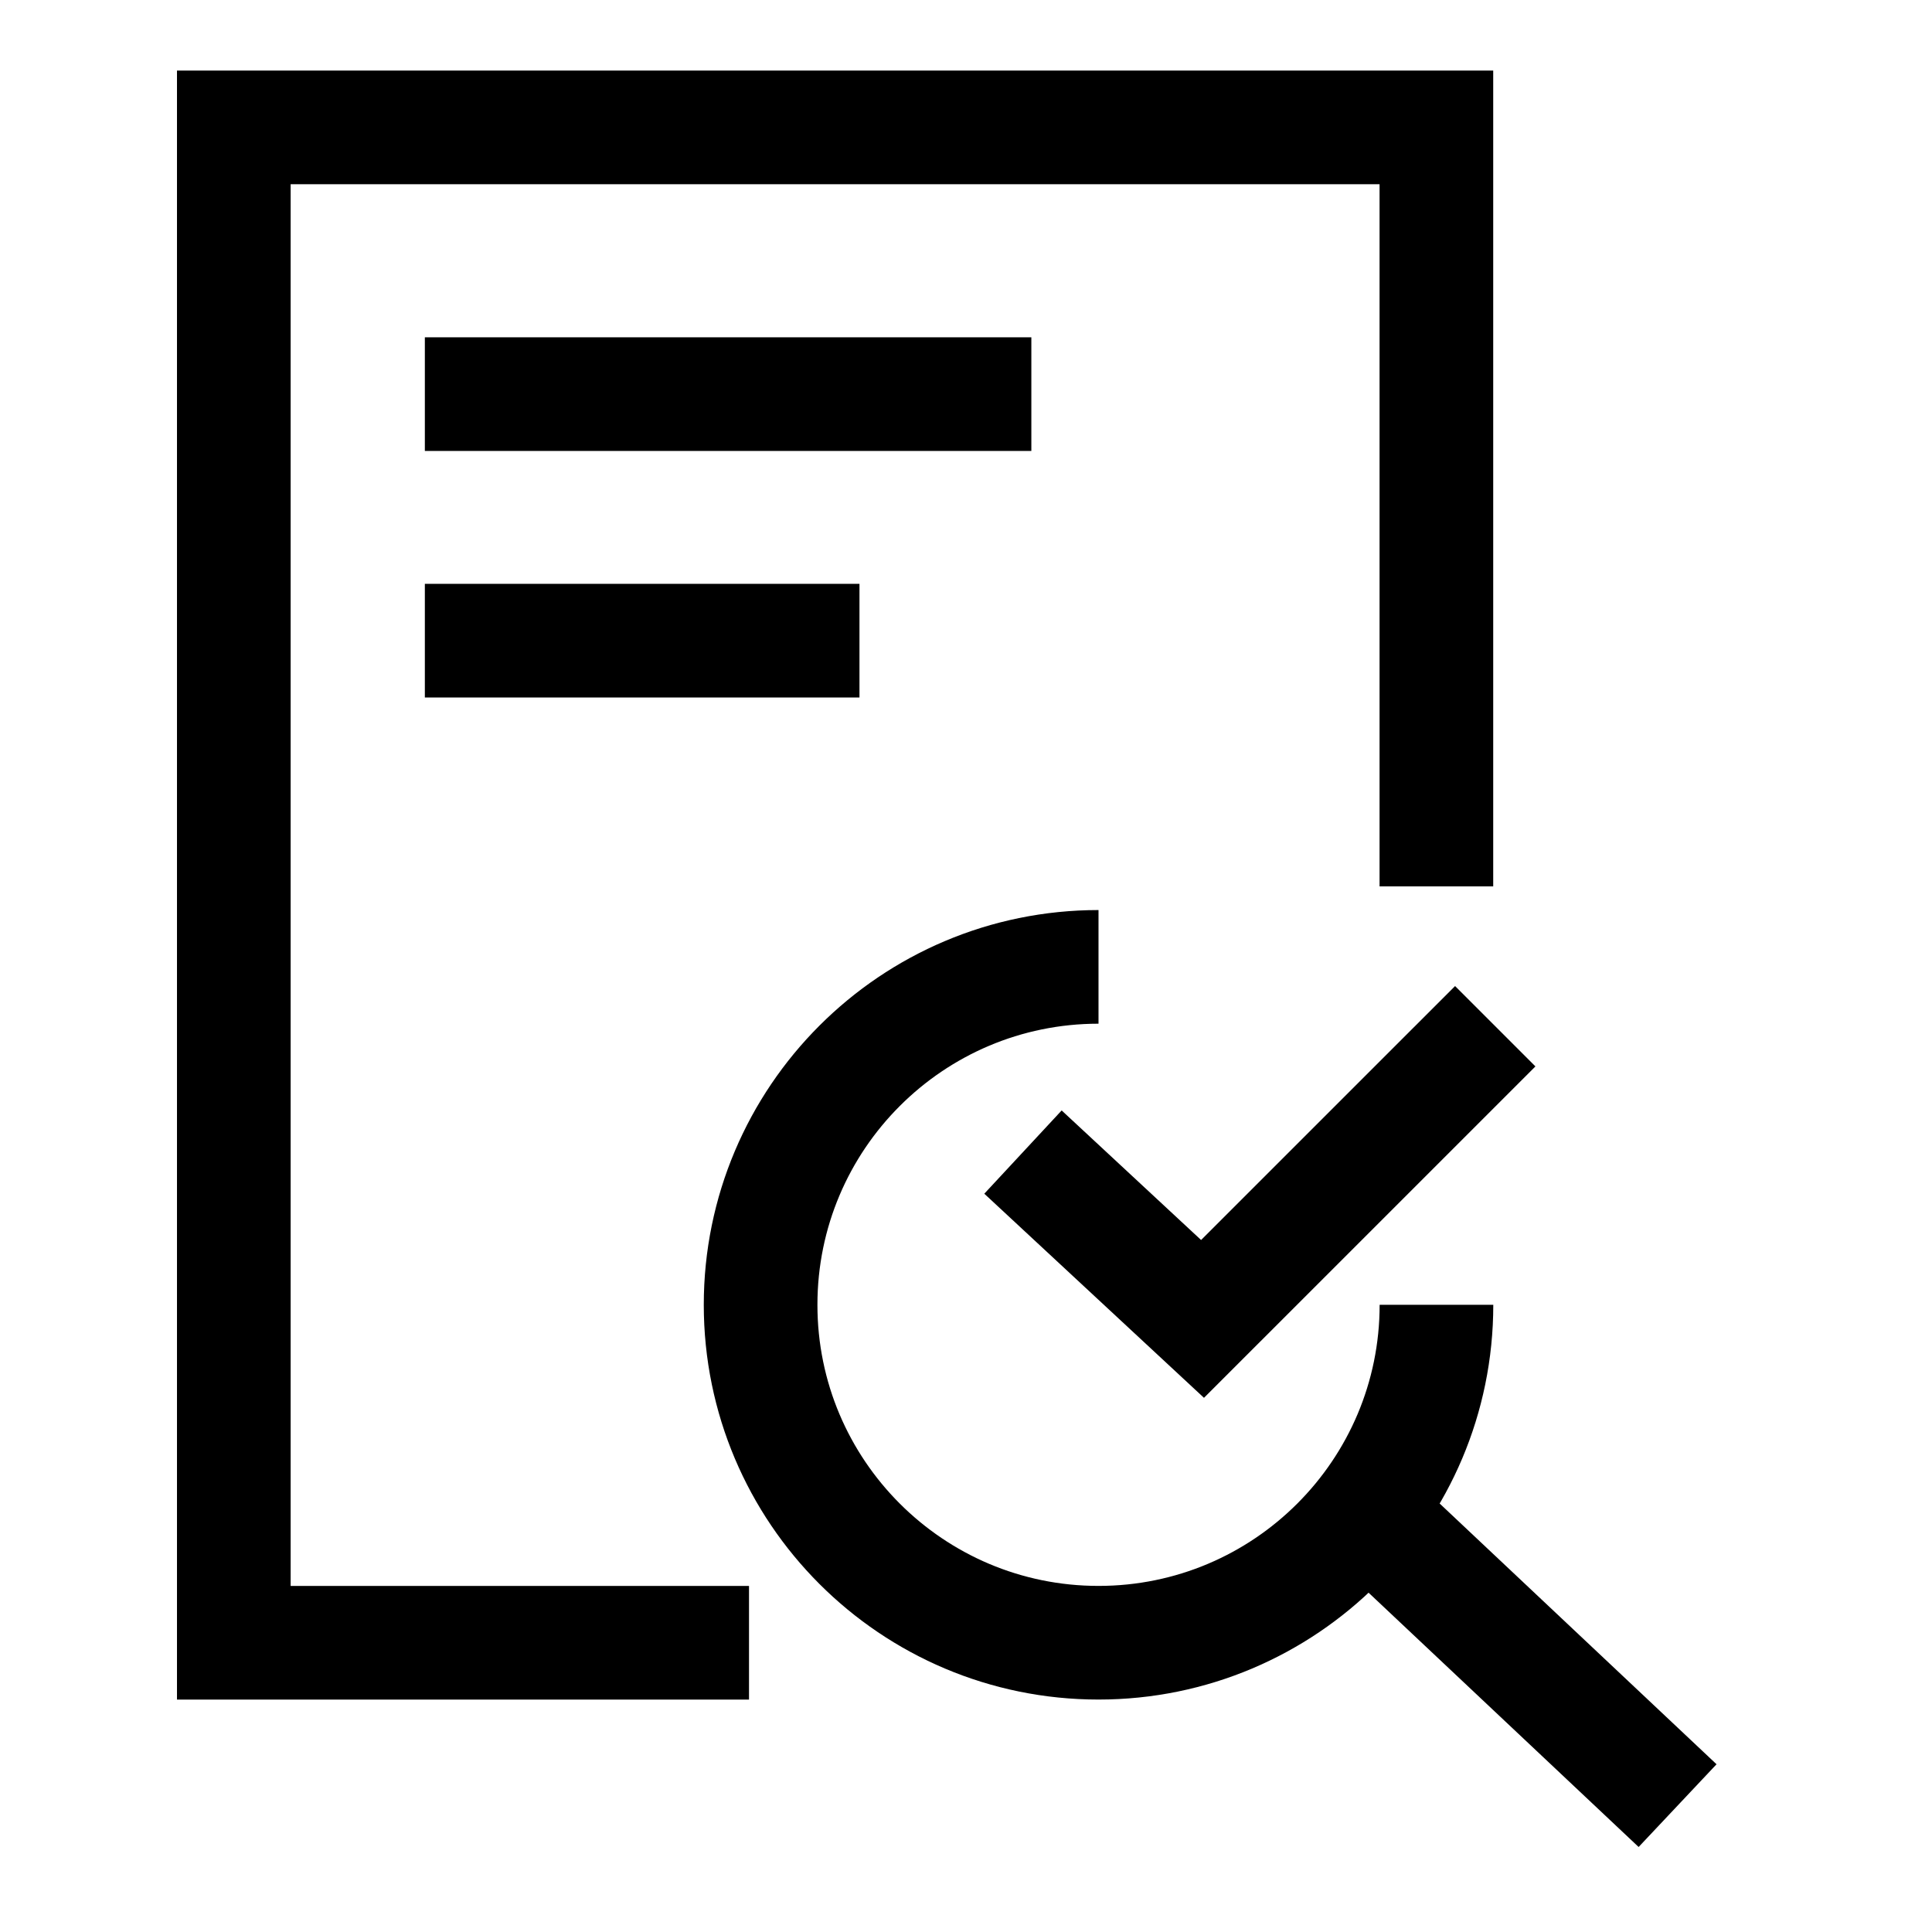 <svg width="51" height="51" viewBox="0 0 51 51" fill="none" xmlns="http://www.w3.org/2000/svg">
<path d="M37.917 23.398V3.363H6.172V43.365H19.772" stroke="black" stroke-width="3" stroke-miterlimit="10"/>
<path d="M35.934 39.801L44.284 47.664" stroke="black" stroke-width="3" stroke-miterlimit="10"/>
<path d="M11.215 10.404H27.225" stroke="black" stroke-width="3" stroke-miterlimit="10"/>
<path d="M11.215 16.912H22.688" stroke="black" stroke-width="3" stroke-miterlimit="10"/>
<path d="M37.919 34.444C37.919 39.37 33.925 43.364 28.998 43.364C24.072 43.364 20.078 39.37 20.078 34.444C20.078 29.517 24.072 25.523 28.998 25.523" stroke="black" stroke-width="3"/>
<path d="M27.004 30.412L31.744 34.816L39.471 27.09" stroke="black" stroke-width="3" stroke-miterlimit="10"/>
</svg>
